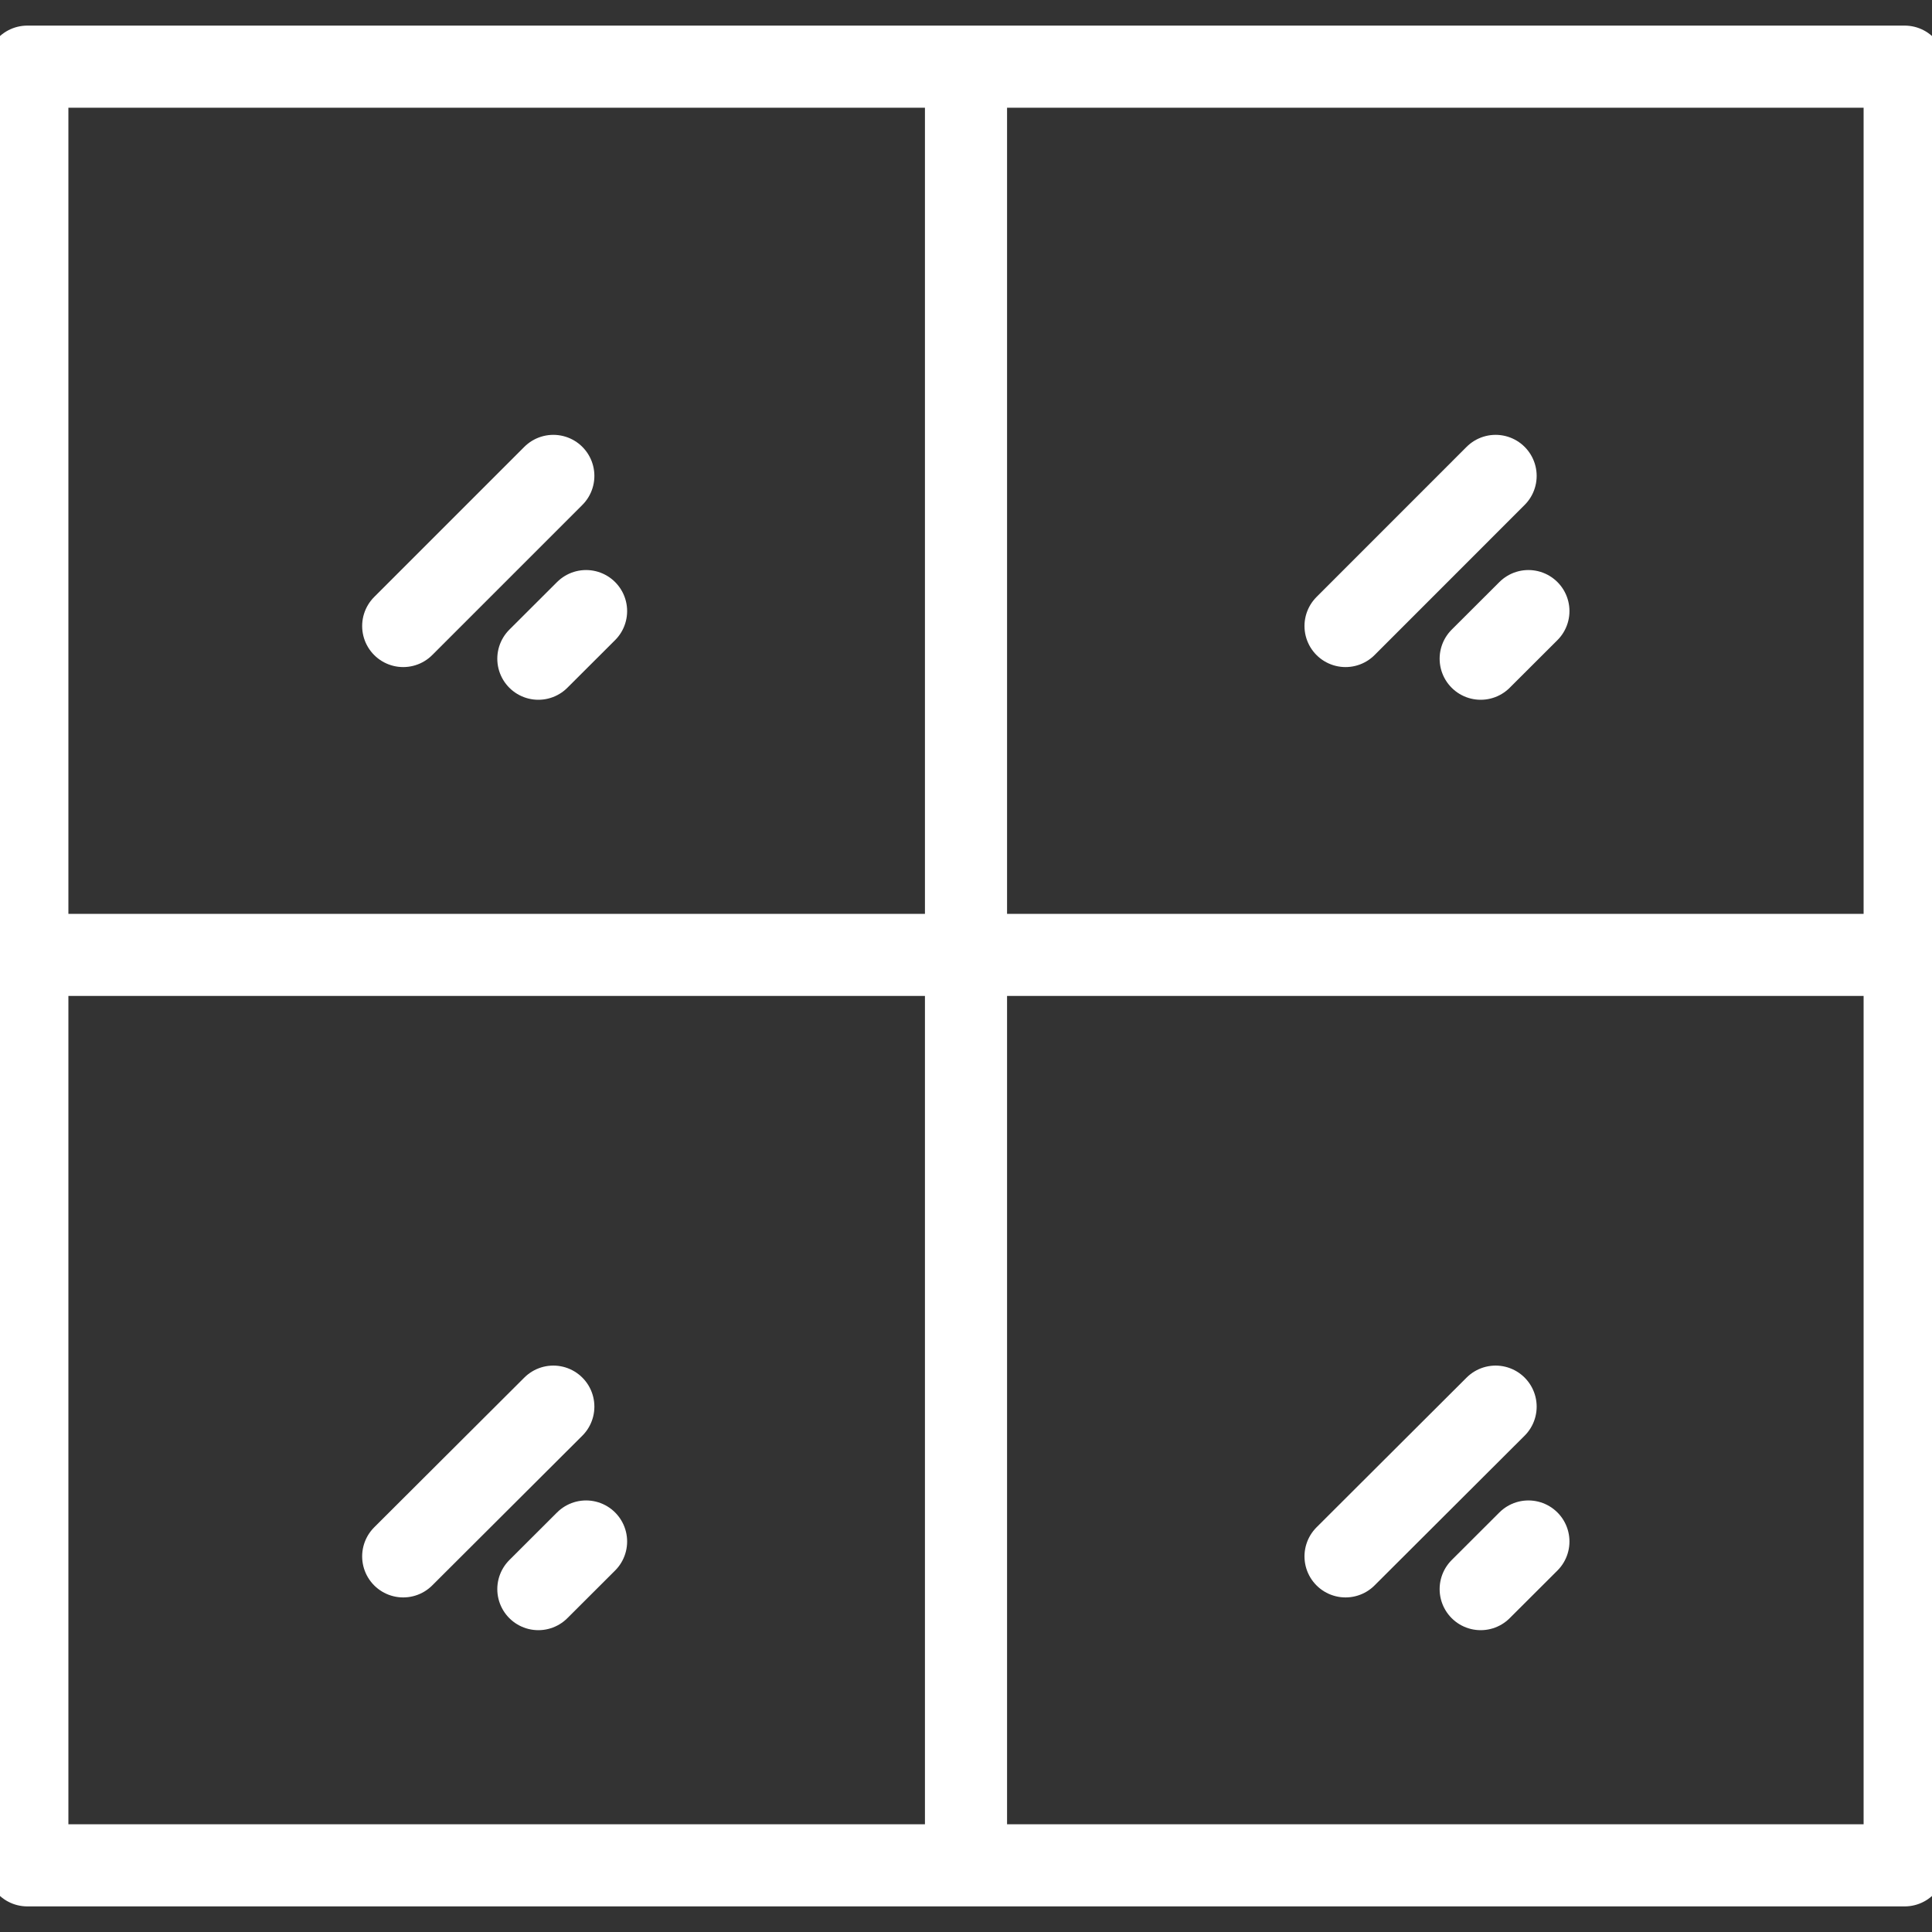 <svg width="40" height="40" viewBox="0 0 40 40" fill="none" xmlns="http://www.w3.org/2000/svg">
    <rect x="0" y="0" width="40" height="40" fill="#333333" stroke="none"/>
    <g clip-path="url(#d84kk72kqa)" stroke="#fff" stroke-width="1.7" stroke-linecap="round" stroke-linejoin="round">
        <path d="M39.434 1.38H.566v37.24h38.868V1.38zM20 1.38v37.232M.566 19.77h38.868M11.456 9.853l-3.108 3.108M12.134 12.652l-.988.986M30.965 9.853l-3.107 3.108M31.644 12.652l-.988.986M11.456 29.123l-3.108 3.1M12.134 31.915l-.988.986M30.965 29.123l-3.107 3.1M31.644 31.915l-.988.986"/>
    </g>
    <defs>
        <clipPath id="d84kk72kqa">
            <path fill="#fff" d="M0 0h40v40H0z"/>
        </clipPath>
    </defs>
</svg>
